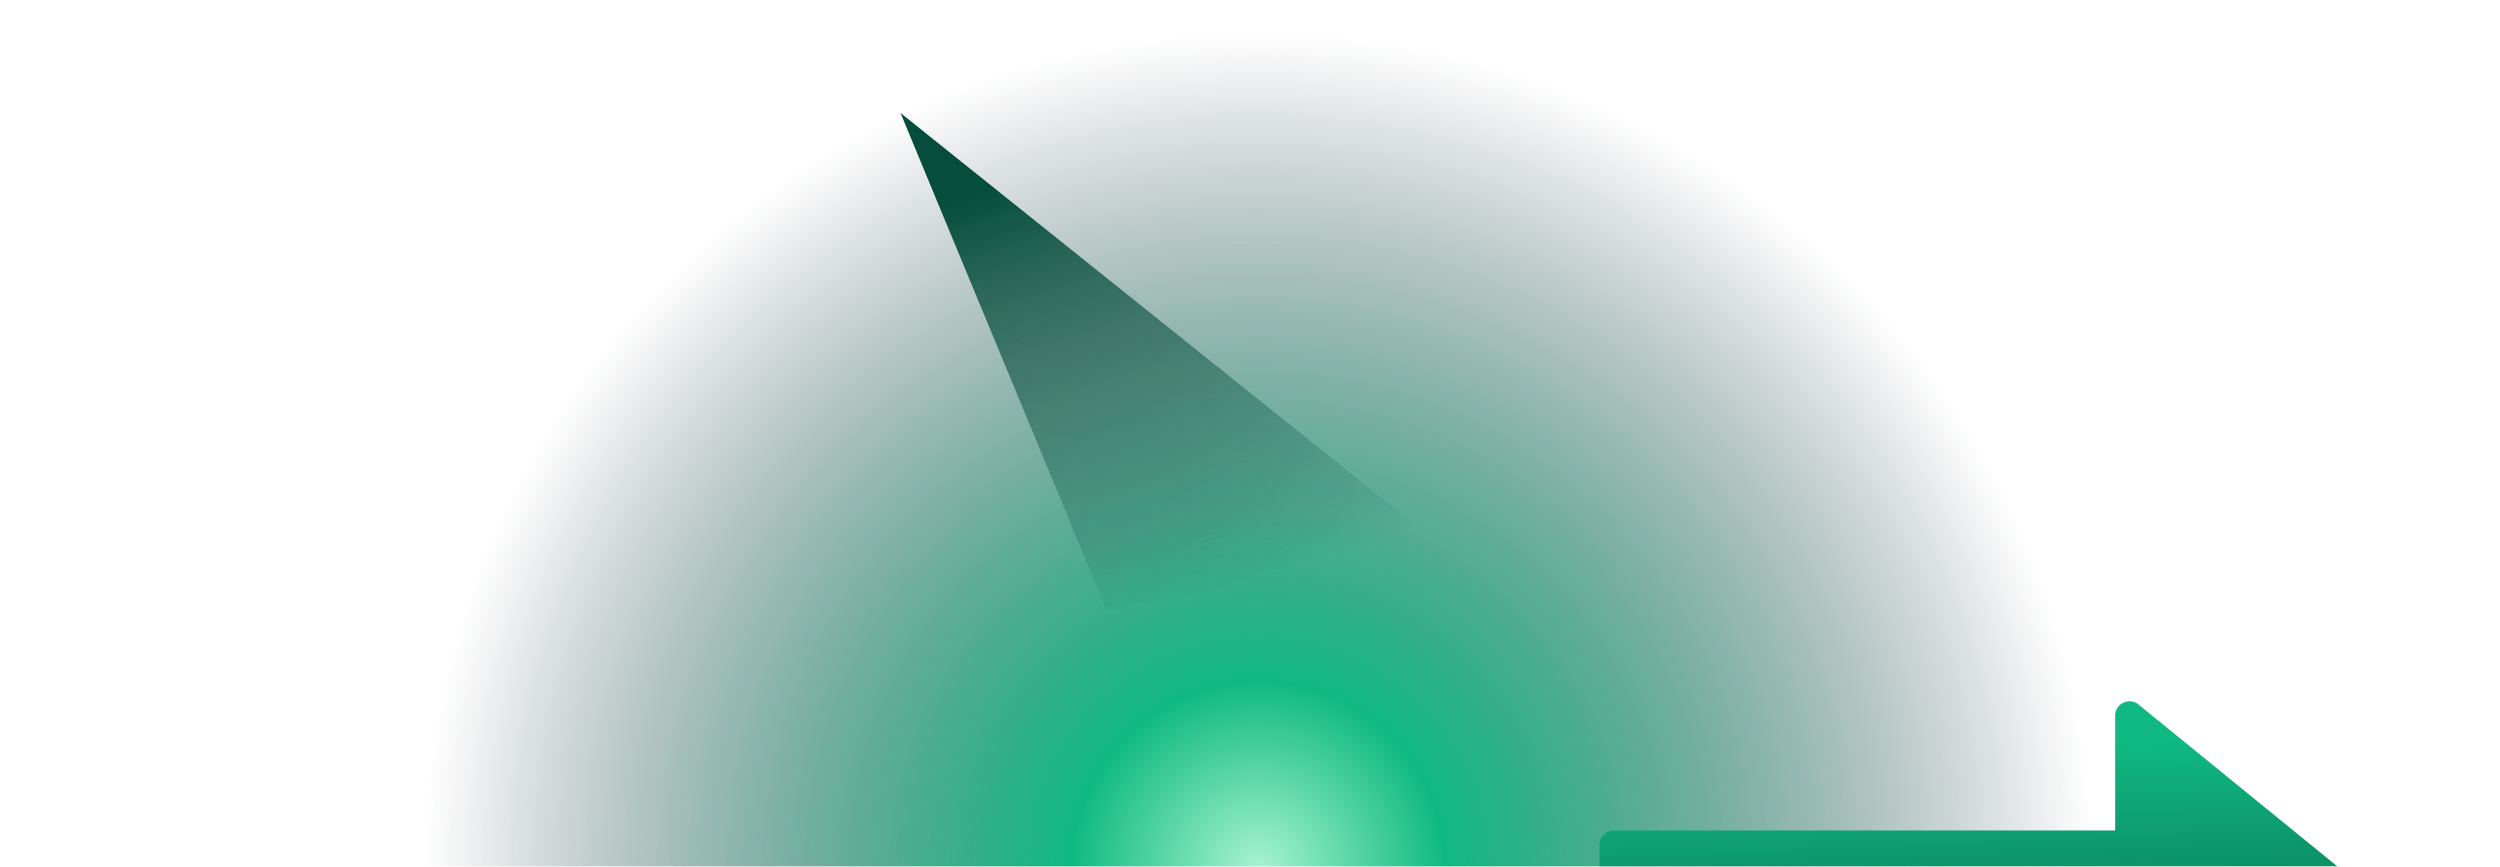 <svg xmlns="http://www.w3.org/2000/svg" xmlns:xlink="http://www.w3.org/1999/xlink" width="2146"
    height="744">
    <defs>
        <linearGradient id="d" x1="43.176%" x2="50%" y1="12.436%" y2="97.744%">
            <stop offset="0%" stop-color="#10b981" />
            <stop offset="100%" stop-color="#064e3b" />
        </linearGradient>
        <linearGradient id="f" x1="19.609%" x2="50%" y1="14.544%" y2="100%">
            <stop offset="0%" stop-color="#064e3b" />
            <stop offset="100%" stop-color="#064e3b" stop-opacity="0" />
        </linearGradient>
        <filter id="e" width="145.2%" height="187%" x="-22.6%" y="-43.5%"
            filterUnits="objectBoundingBox">
            <feGaussianBlur in="SourceGraphic" stdDeviation="50" />
        </filter>
        <filter id="g" width="165.1%" height="170.3%" x="-32.5%" y="-35.1%"
            filterUnits="objectBoundingBox">
            <feGaussianBlur in="SourceGraphic" stdDeviation="50" />
        </filter>
        <radialGradient id="c" cx="50%" cy="100%" r="77.678%" fx="50%" fy="100%"
            gradientTransform="matrix(0 -1 .377 0 .123 1.5)">
            <stop offset="0%" stop-color="#a7f3d0" />
            <stop offset="22.35%" stop-color="#10b981" />
            <stop offset="100%" stop-color="#111827" stop-opacity="0" />
        </radialGradient>
        <path id="a" d="M0 0h2440v921H0z" />
    </defs>
    <g fill="none" fill-rule="evenodd" transform="translate(-140 -177)">
        <mask id="b" fill="#fff">
            <use xlink:href="#a" />
        </mask>
        <g mask="url(#b)">
            <path fill="url(#c)" d="M0 0h2440v921H0z" />
            <path fill="url(#d)" fill-rule="nonzero"
                d="M1975.72 781.763c-3.682-3-8.757-3.61-13.042-1.568a12.323 12.323 0 0 0-7.014 11.129v98.57h-430.368c-6.79 0-12.296 5.516-12.296 12.321v98.57c0 6.805 5.505 12.321 12.296 12.321h430.368v98.57a12.323 12.323 0 0 0 7.014 11.129 12.276 12.276 0 0 0 13.042-1.568l196.74-160.176a12.33 12.33 0 0 0 4.54-9.561 12.33 12.33 0 0 0-4.54-9.561l-196.74-160.176Z"
                filter="url(#e)" />
            <path fill="url(#f)" d="m913 274 461 369-284 58z" filter="url(#g)" />
        </g>
    </g>
</svg>